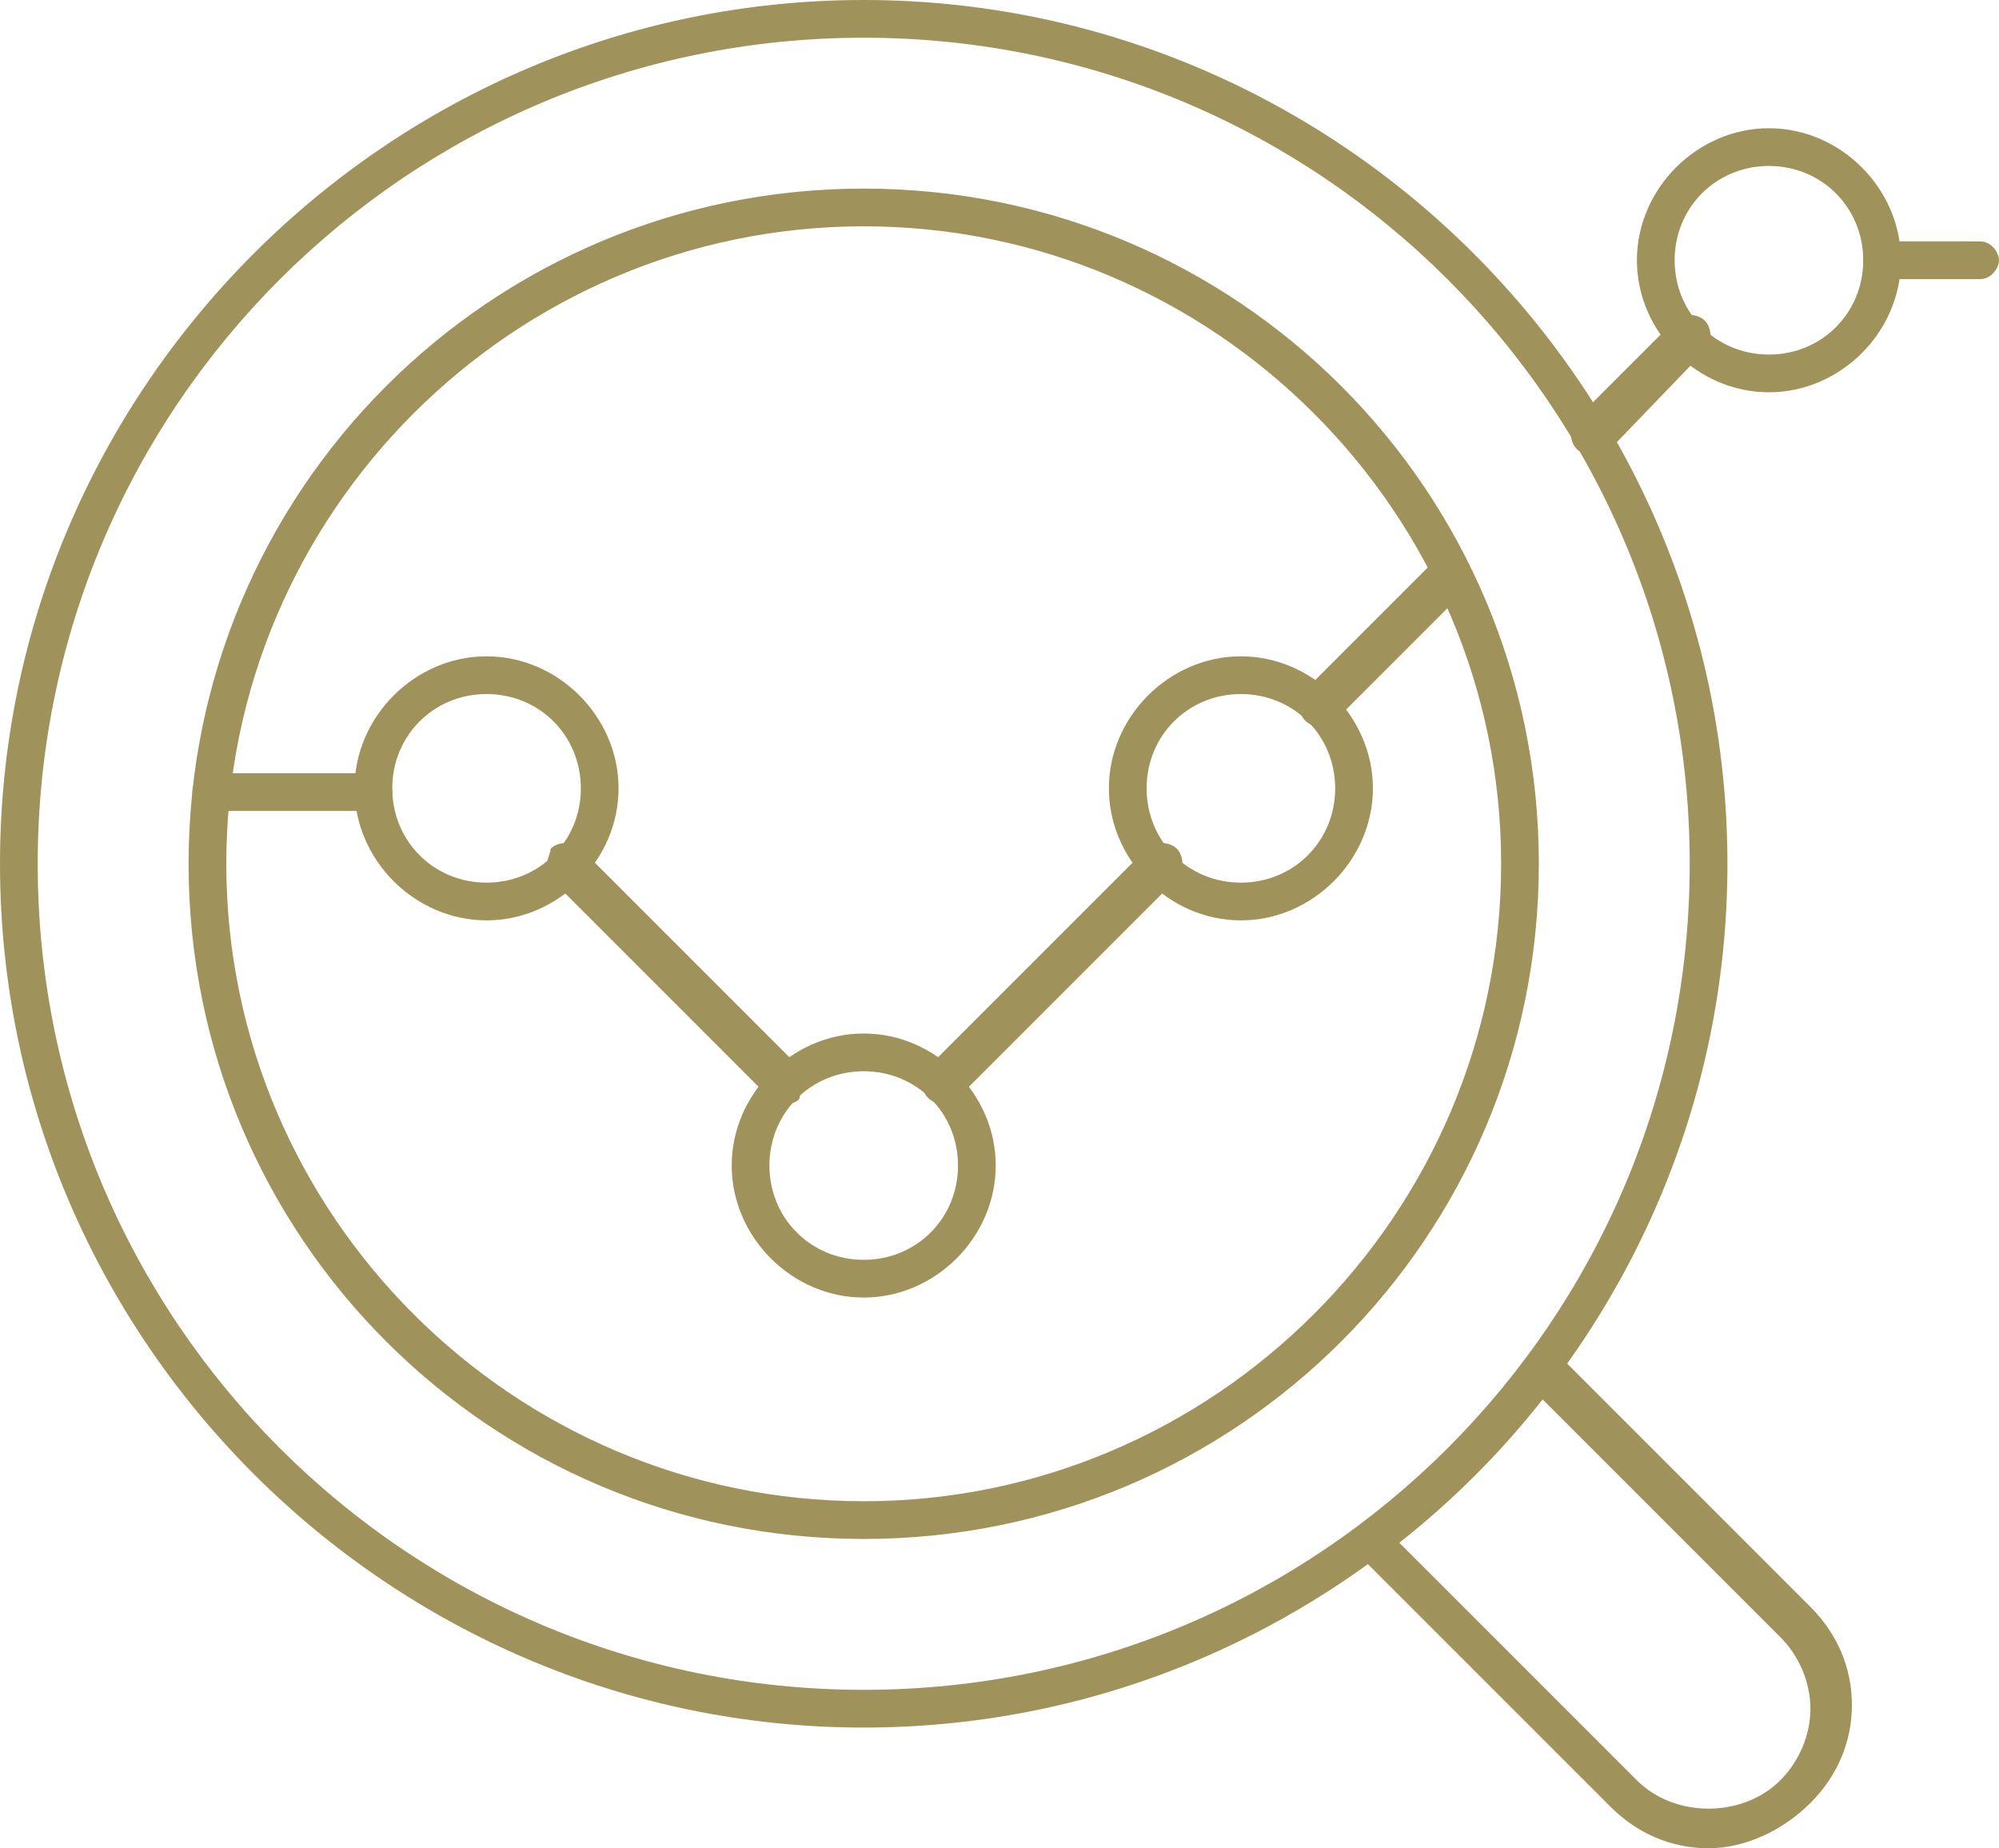 <?xml version="1.0" encoding="utf-8"?>
<!-- Generator: Adobe Illustrator 22.1.0, SVG Export Plug-In . SVG Version: 6.00 Build 0)  -->
<svg version="1.1" id="Icons" xmlns="http://www.w3.org/2000/svg" xmlns:xlink="http://www.w3.org/1999/xlink" x="0px" y="0px"
	 viewBox="0 0 53 49" style="enable-background:new 0 0 53 49;" xml:space="preserve">
<style type="text/css">
	.st0{fill:#9F925A;}
</style>
<g>
	<g>
		<g>
			<g>
				<path class="st0" d="M22.9,34.4c-1.9,0-3.5-1.6-3.5-3.5s1.6-3.5,3.5-3.5s3.5,1.6,3.5,3.5S24.8,34.4,22.9,34.4z M22.9,28.4
					c-1.4,0-2.5,1.1-2.5,2.5s1.1,2.5,2.5,2.5s2.5-1.1,2.5-2.5S24.3,28.4,22.9,28.4z"/>
			</g>
			<g>
				<path class="st0" d="M32.9,24.4c-1.9,0-3.5-1.6-3.5-3.5s1.6-3.5,3.5-3.5s3.5,1.6,3.5,3.5S34.8,24.4,32.9,24.4z M32.9,18.4
					c-1.4,0-2.5,1.1-2.5,2.5s1.1,2.5,2.5,2.5s2.5-1.1,2.5-2.5S34.3,18.4,32.9,18.4z"/>
			</g>
			<g>
				<path class="st0" d="M46.9,10.4c-1.9,0-3.5-1.6-3.5-3.5s1.6-3.5,3.5-3.5s3.5,1.6,3.5,3.5S48.8,10.4,46.9,10.4z M46.9,4.4
					c-1.4,0-2.5,1.1-2.5,2.5s1.1,2.5,2.5,2.5s2.5-1.1,2.5-2.5S48.3,4.4,46.9,4.4z"/>
			</g>
			<g>
				<path class="st0" d="M12.9,24.4c-1.9,0-3.5-1.6-3.5-3.5s1.6-3.5,3.5-3.5s3.5,1.6,3.5,3.5S14.8,24.4,12.9,24.4z M12.9,18.4
					c-1.4,0-2.5,1.1-2.5,2.5s1.1,2.5,2.5,2.5s2.5-1.1,2.5-2.5S14.3,18.4,12.9,18.4z"/>
			</g>
		</g>
		<g>
			<g>
				<path class="st0" d="M42.2,12.1c-0.1,0-0.3-0.1-0.4-0.2c-0.2-0.2-0.2-0.6,0-0.8l2.6-2.6c0.2-0.2,0.6-0.2,0.8,0s0.2,0.6,0,0.8
					L42.6,12C42.5,12.1,42.4,12.1,42.2,12.1z"/>
			</g>
			<g>
				<path class="st0" d="M35,19.3c-0.1,0-0.3-0.1-0.4-0.2c-0.2-0.2-0.2-0.6,0-0.8l3.4-3.4c0.2-0.2,0.6-0.2,0.8,0
					c0.2,0.2,0.2,0.6,0,0.8l-3.4,3.4C35.3,19.3,35.2,19.3,35,19.3z"/>
			</g>
			<g>
				<path class="st0" d="M25,29.3c-0.1,0-0.3-0.1-0.4-0.2c-0.2-0.2-0.2-0.6,0-0.8l5.8-5.8c0.2-0.2,0.6-0.2,0.8,0s0.2,0.6,0,0.8
					l-5.8,5.8C25.3,29.3,25.2,29.3,25,29.3z"/>
			</g>
			<g>
				<path class="st0" d="M20.8,29.3c-0.1,0-0.3-0.1-0.4-0.2l-5.8-5.8c-0.1-0.1-0.1-0.3-0.1-0.4s0.1-0.3,0.1-0.4
					c0.2-0.2,0.6-0.2,0.8,0l5.8,5.8c0.1,0.1,0.1,0.3,0.1,0.4s-0.1,0.3-0.1,0.4S20.9,29.3,20.8,29.3z"/>
			</g>
			<g>
				<path class="st0" d="M9.9,21.5L9.9,21.5l-4.3,0c-0.3,0-0.5-0.3-0.5-0.5c0-0.3,0.3-0.5,0.5-0.5l4.3,0c0.3,0,0.5,0.3,0.5,0.5
					C10.4,21.2,10.2,21.5,9.9,21.5z"/>
			</g>
			<g>
				<path class="st0" d="M52.5,7.4h-2.6c-0.3,0-0.5-0.3-0.5-0.5s0.3-0.5,0.5-0.5h2.6c0.3,0,0.5,0.3,0.5,0.5S52.8,7.4,52.5,7.4z"/>
			</g>
		</g>
	</g>
	<g>
		<g>
			<path class="st0" d="M45.3,49c-1,0-1.9-0.4-2.6-1.1L36,41.2c-0.1-0.1-0.2-0.2-0.1-0.4c0-0.1,0.1-0.3,0.2-0.4
				c1.7-1.3,3.2-2.7,4.4-4.4c0.1-0.1,0.2-0.2,0.4-0.2c0.1,0,0.3,0,0.4,0.1l6.7,6.7c0.7,0.7,1.1,1.6,1.1,2.6c0,1-0.4,1.9-1.1,2.6
				S46.3,49,45.3,49z M37.1,40.9l6.3,6.3c1,1,2.8,1,3.8,0c0.5-0.5,0.8-1.2,0.8-1.9s-0.3-1.4-0.8-1.9l-6.3-6.3
				C39.8,38.5,38.5,39.8,37.1,40.9z"/>
		</g>
		<g>
			<path class="st0" d="M22.9,45.8C10.3,45.8,0,35.5,0,22.9S10.3,0,22.9,0s22.9,10.3,22.9,22.9S35.5,45.8,22.9,45.8z M22.9,1
				C10.8,1,1,10.8,1,22.9s9.8,21.9,21.9,21.9S44.8,35,44.8,22.9S35,1,22.9,1z M22.9,40.8C13,40.8,5,32.8,5,22.9S13,5,22.9,5
				s17.9,8,17.9,17.9S32.8,40.8,22.9,40.8z M22.9,6C13.6,6,6,13.6,6,22.9s7.6,16.9,16.9,16.9s16.9-7.6,16.9-16.9S32.2,6,22.9,6z"/>
		</g>
	</g>
</g>
</svg>
